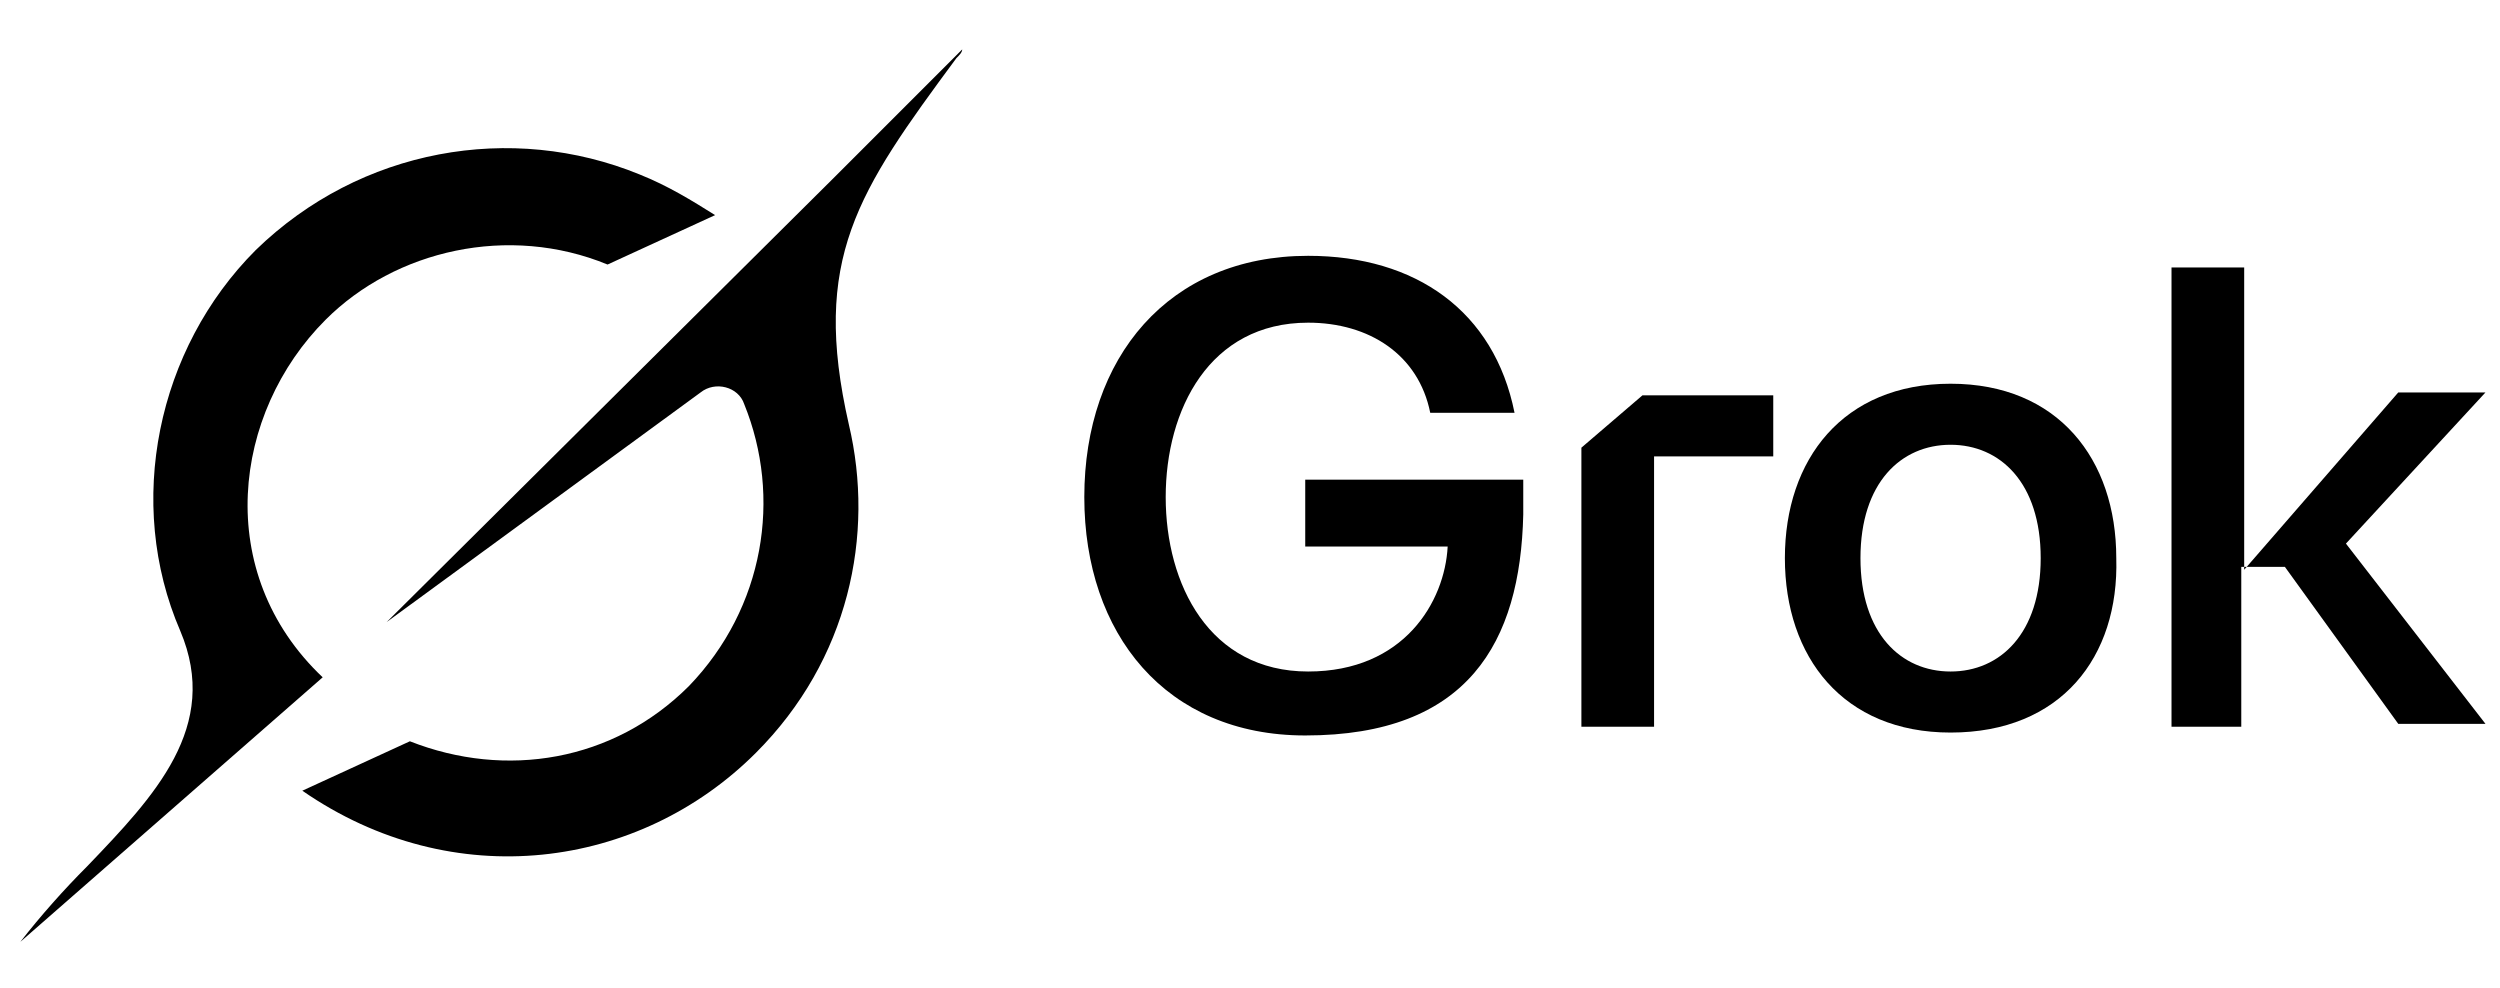 <?xml version="1.0" encoding="utf-8"?>
<!-- Generator: Adobe Illustrator 24.0.1, SVG Export Plug-In . SVG Version: 6.00 Build 0)  -->
<svg version="1.1" id="Слой_1" xmlns="http://www.w3.org/2000/svg" xmlns:xlink="http://www.w3.org/1999/xlink" x="0px" y="0px"
	 viewBox="0 0 86 34" style="enable-background:new 0 0 86 34;" xml:space="preserve">
<style type="text/css">
	.st0{clip-path:url(#SVGID_2_);}
</style>
<g>
	<defs>
		<rect id="SVGID_1_" x="0.4" y="1" width="85.5" height="32"/>
	</defs>
	<clipPath id="SVGID_2_">
		<use xlink:href="#SVGID_1_"  style="overflow:visible;"/>
	</clipPath>
	<g class="st0">
		<path d="M74.7,25V9.2h2.5v10.4l5.3-6.1h3l-4.8,5.2l4.8,6.2h-3l-3.9-5.4l-1.5,0V25H74.7z"/>
		<path d="M67.1,25.2c-3.7,0-5.7-2.6-5.7-6c0-3.4,2-6,5.7-6c3.7,0,5.7,2.6,5.7,6C72.9,22.6,70.9,25.2,67.1,25.2z M64,19.2
			c0,2.6,1.4,3.9,3.1,3.9c1.7,0,3.1-1.3,3.1-3.9s-1.4-3.9-3.1-3.9C65.4,15.3,64,16.6,64,19.2z"/>
		<path d="M54.4,25v-9.6l2.1-1.8H61v2.1h-4.1V25H54.4z"/>
		<path d="M44.9,25.3c-4.8,0-7.6-3.5-7.6-8.2c0-4.8,2.9-8.3,7.7-8.3c3.7,0,6.4,1.9,7.1,5.4h-2.9c-0.4-2-2.1-3.1-4.2-3.1
			c-3.4,0-4.9,3-4.9,6c0,3,1.5,6,4.9,6c3.3,0,4.7-2.4,4.8-4.3h-4.9v-2.3h7.5l0,1.2C52.3,22.1,50.5,25.3,44.9,25.3z"/>
		<path d="M13.3,21.4l10.8-7.9c0.5-0.4,1.3-0.2,1.5,0.4c1.3,3.2,0.7,7-1.9,9.7c-2.6,2.6-6.3,3.2-9.6,1.9l-3.7,1.7
			c5.2,3.6,11.6,2.7,15.6-1.3c3.2-3.2,4.1-7.5,3.2-11.3l0,0c-1.3-5.7,0.3-8,3.7-12.6c0.1-0.1,0.2-0.2,0.2-0.3l-4.5,4.5v0L13.3,21.4"
			/>
		<path d="M11.1,23.3C7.3,19.7,8,14.2,11.2,11c2.4-2.4,6.3-3.3,9.7-1.9l3.7-1.7C23.8,6.9,23,6.4,22,6c-4.4-1.8-9.6-0.9-13.2,2.6
			c-3.4,3.4-4.5,8.7-2.6,13.1c1.4,3.3-0.9,5.7-3.2,8.1c-0.8,0.8-1.6,1.7-2.3,2.6L11.1,23.3"/>
	</g>
</g>
</svg>
